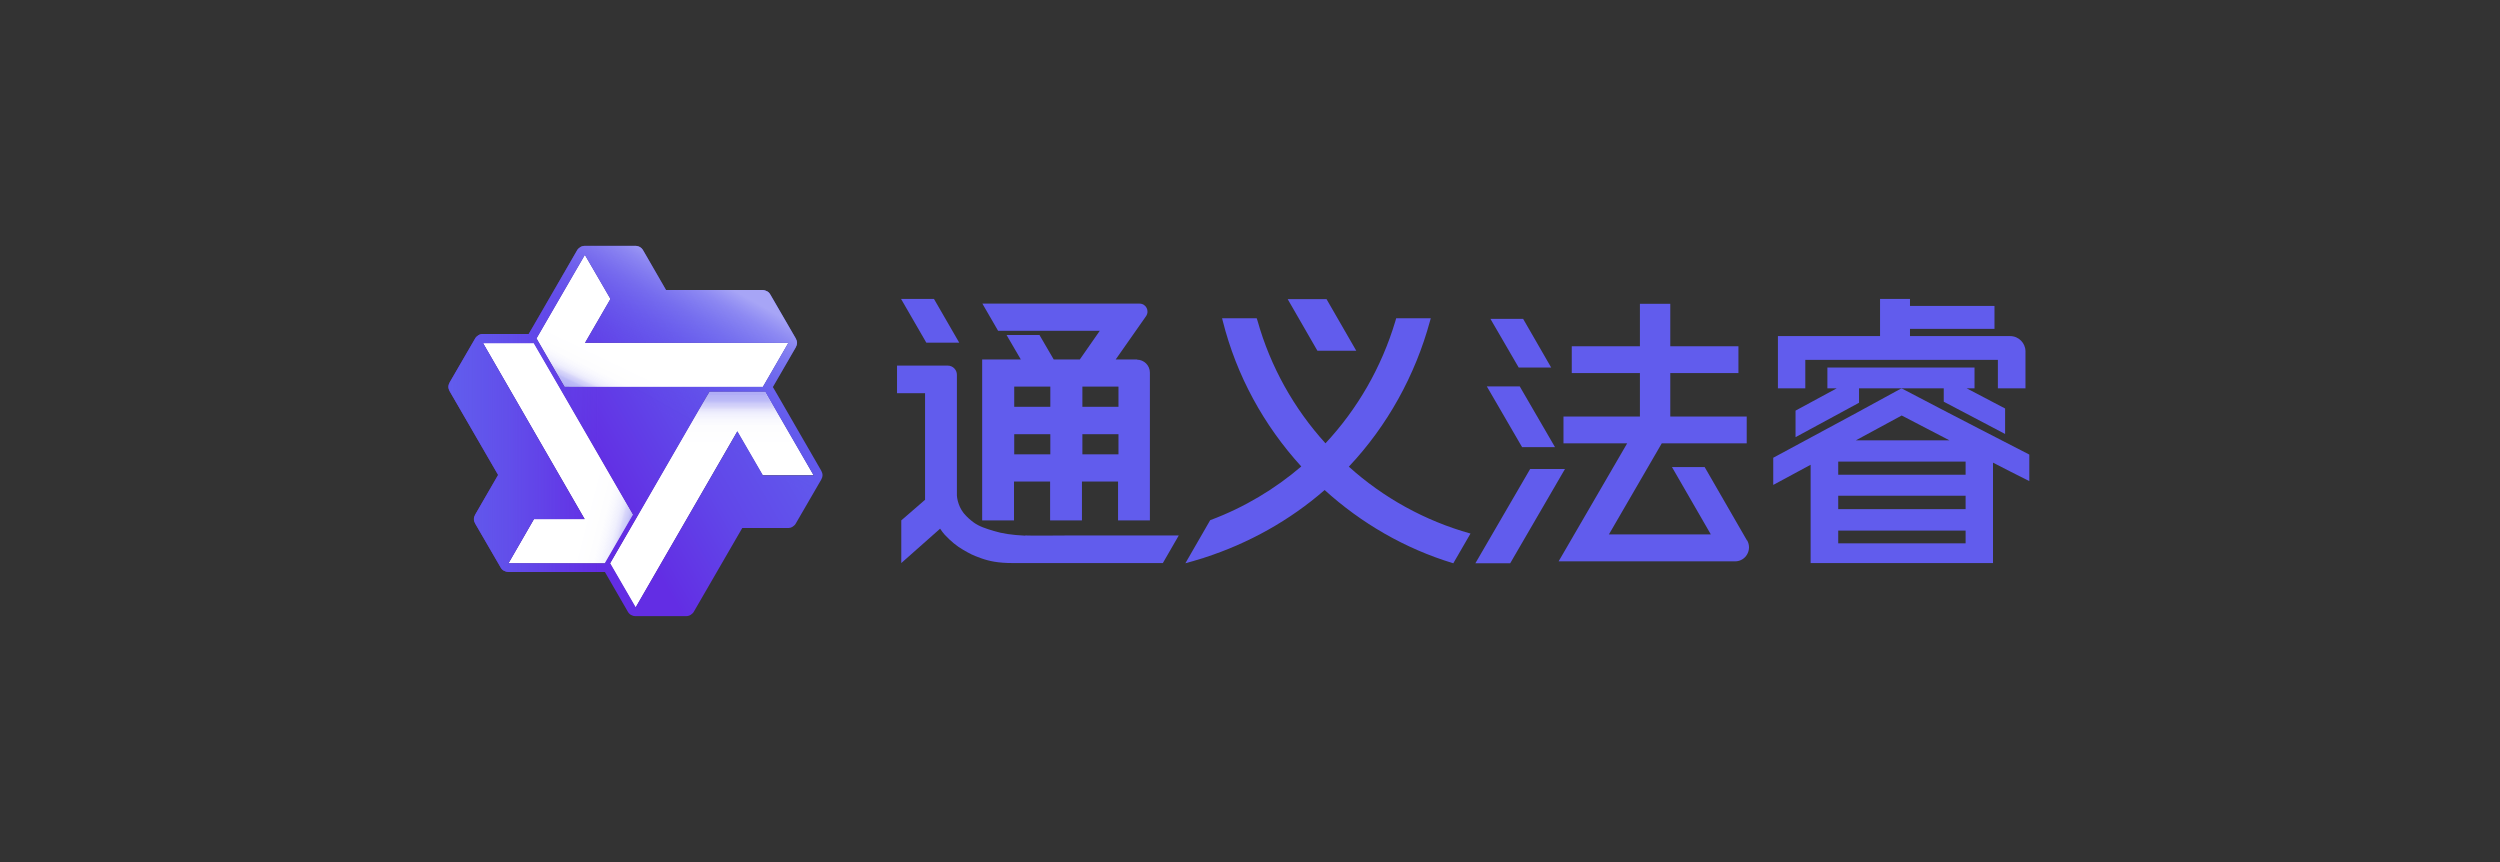 <?xml version="1.0" encoding="UTF-8"?>
<svg id="_图层_2" data-name="图层 2" xmlns="http://www.w3.org/2000/svg" xmlns:xlink="http://www.w3.org/1999/xlink" viewBox="0 0 117.75 40.62">
  <rect x="0" y="0" width="117.75" height="40.62" fill="#333333" stroke="none"/>
  <defs>
    <style>
      .cls-1 {
        fill: #615ced;
      }

      .cls-2 {
        fill: url(#_未命名的渐变_13-2);
      }

      .cls-3 {
        fill: #fff;
      }

      .cls-4 {
        fill: url(#_未命名的渐变_11);
      }

      .cls-5 {
        fill: none;
      }

      .cls-6 {
        fill: url(#_未命名的渐变_13);
      }

      .cls-7 {
        fill: url(#_未命名的渐变_12);
      }

      .cls-8 {
        fill: url(#_未命名的渐变_13-3);
      }

      .cls-9 {
        fill: url(#_未命名的渐变_10);
      }
    </style>
    <linearGradient id="_未命名的渐变_13" data-name="未命名的渐变 13" x1="-838.78" y1="-1234.55" x2="-838.56" y2="-1234.31" gradientTransform="translate(33586.24 -25907.38) scale(40.01 -21)" gradientUnits="userSpaceOnUse">
      <stop offset="0" stop-color="#615ced" stop-opacity=".5"/>
      <stop offset="0" stop-color="#6964ed" stop-opacity=".53"/>
      <stop offset="0" stop-color="#8884f1" stop-opacity=".62"/>
      <stop offset=".03" stop-color="#a4a2f4" stop-opacity=".72"/>
      <stop offset=".04" stop-color="#bdbbf7" stop-opacity=".79"/>
      <stop offset=".06" stop-color="#d2d0f9" stop-opacity=".86"/>
      <stop offset=".07" stop-color="#e2e1fb" stop-opacity=".91"/>
      <stop offset=".09" stop-color="#efeffd" stop-opacity=".95"/>
      <stop offset=".12" stop-color="#f8f8fe" stop-opacity=".98"/>
      <stop offset=".15" stop-color="#fdfdfe"/>
      <stop offset=".25" stop-color="#fff"/>
    </linearGradient>
    <linearGradient id="_未命名的渐变_13-2" data-name="未命名的渐变 13" x1="-823.5" y1="-1196.25" x2="-823.87" y2="-1196.11" gradientTransform="translate(19670.33 -41856.44) scale(23.85 -35.01)" xlink:href="#_未命名的渐变_13"/>
    <linearGradient id="_未命名的渐变_13-3" data-name="未命名的渐变 13" x1="-833.75" y1="-1197.02" x2="-833.75" y2="-1197.31" gradientTransform="translate(26997.1 -41051.15) scale(32.34 -34.31)" xlink:href="#_未命名的渐变_13"/>
    <linearGradient id="_未命名的渐变_12" data-name="未命名的渐变 12" x1="-845.48" y1="-1173.37" x2="-845.74" y2="-1173.52" gradientTransform="translate(50242.29 -68978.26) scale(59.38 -58.8)" gradientUnits="userSpaceOnUse">
      <stop offset="0" stop-color="#615ced"/>
      <stop offset=".17" stop-color="#6156ec"/>
      <stop offset=".38" stop-color="#6147e9"/>
      <stop offset=".61" stop-color="#622fe4"/>
      <stop offset=".62" stop-color="#632de4"/>
    </linearGradient>
    <linearGradient id="_未命名的渐变_11" data-name="未命名的渐变 11" x1="-845.76" y1="-1173.45" x2="-845.46" y2="-1173.45" gradientTransform="translate(50242.29 -68978.26) scale(59.38 -58.8)" gradientUnits="userSpaceOnUse">
      <stop offset="0" stop-color="#615ced"/>
      <stop offset=".04" stop-color="#615ced" stop-opacity=".96"/>
      <stop offset=".09" stop-color="#615ced" stop-opacity=".86"/>
      <stop offset=".17" stop-color="#615ced" stop-opacity=".69"/>
      <stop offset=".25" stop-color="#615ced" stop-opacity=".46"/>
      <stop offset=".35" stop-color="#615ced" stop-opacity=".16"/>
      <stop offset=".4" stop-color="#615ced" stop-opacity="0"/>
    </linearGradient>
    <linearGradient id="_未命名的渐变_10" data-name="未命名的渐变 10" x1="-845.54" y1="-1173.32" x2="-845.68" y2="-1173.57" gradientTransform="translate(50242.29 -68978.26) scale(59.38 -58.8)" gradientUnits="userSpaceOnUse">
      <stop offset="0" stop-color="#a7a5f6"/>
      <stop offset=".05" stop-color="#9895f4" stop-opacity=".79"/>
      <stop offset=".12" stop-color="#8784f1" stop-opacity=".55"/>
      <stop offset=".19" stop-color="#7975f0" stop-opacity=".35"/>
      <stop offset=".25" stop-color="#6f6aee" stop-opacity=".2"/>
      <stop offset=".31" stop-color="#6762ed" stop-opacity=".09"/>
      <stop offset=".36" stop-color="#625ded" stop-opacity=".02"/>
      <stop offset=".4" stop-color="#615ced" stop-opacity="0"/>
    </linearGradient>
  </defs>
  <g id="_图层_1-2" data-name="图层 1">
    <g>
      <rect class="cls-5" width="117.75" height="40.62"/>
      <g>
        <g>
          <g>
            <g>
              <path class="cls-1" d="M53.57,16.93h-1.02l1.43-2.04c.17-.25,0-.59-.31-.59h-7.4l.74,1.28h4.79l-.94,1.35h-1.23l-.67-1.15h-1.55l.67,1.15h-1.82v7.58h1.5v-1.83h1.7v1.83h1.5v-1.83h1.7v1.83h1.5v-6.96c0-.34-.28-.61-.61-.61ZM47.77,18.21h1.7v.95h-1.7v-.95ZM49.47,21.4h-1.7v-.95h1.7s0,.95,0,.95h0ZM52.68,21.4h-1.7v-.95h1.7v.95ZM52.68,19.16h-1.7v-.95h1.7v.95Z"/>
              <path class="cls-1" d="M45.18,16.14l-1.19-2.06h-1.55l1.19,2.06h1.55Z"/>
              <path class="cls-1" d="M48.29,25.23c-.64-.03-1.08-.1-1.48-.22-.36-.11-.69-.21-.96-.41-.16-.12-.31-.25-.46-.43-.3-.38-.32-.82-.32-.83v-5.69c0-.23-.19-.43-.43-.43h-2.39v1.3h1.32v5.02l-1.12.97v2.01l1.83-1.62.02.03c.06.09.12.17.19.25.29.31.58.55.88.72.35.2.42.24.83.39.39.14.81.23,1.5.23h7.07l.75-1.3h-5.03c-.98,0-1.72.02-2.21,0Z"/>
            </g>
            <g>
              <path class="cls-1" d="M69.26,25.13c-2.15-.6-4.11-1.69-5.73-3.15,1.82-1.93,3.13-4.31,3.82-6.85l.04-.14h-1.63l-.04.14c-.65,2.17-1.78,4.13-3.29,5.75-1.48-1.63-2.59-3.6-3.2-5.77l-.04-.12h-1.63l.03.12c.65,2.59,1.94,4.93,3.7,6.86-1.24,1.06-2.68,1.93-4.29,2.53l-1.17,2.03c.18-.05.54-.15.82-.24.02,0,.03,0,.03-.01l.06-.02c2.07-.67,4.01-1.75,5.65-3.18,1.72,1.56,3.78,2.76,6.06,3.45l.81-1.4h0Z"/>
              <path class="cls-1" d="M63.88,16.52l-1.4-2.43h-1.83l1.4,2.43h1.83Z"/>
            </g>
          </g>
          <g>
            <path class="cls-1" d="M85.03,16.95h9.07v1.34h1.3v-1.74c0-.39-.32-.72-.72-.72h-4.72v-.34h3.98v-1.08h-3.98v-.33h-1.41v1.75h-4.81v2.46h1.29v-1.34h0Z"/>
            <path class="cls-1" d="M95.58,21.41c-3.43-1.76-5.7-2.95-6.02-3.12-.65.36-3,1.64-6.04,3.27v1.28c.62-.33,1.21-.65,1.76-.95v4.63s8.59,0,8.59,0v-4.73c.53.27,1.1.57,1.71.87v-1.27h0ZM92.58,25.59h-6v-.6h6v.6ZM92.58,23.98h-6v-.63h6v.63ZM92.58,22.36h-6v-.62h6v.62ZM87.41,20.74c.97-.53,1.72-.93,2.16-1.17.45.23,1.21.63,2.25,1.17h-4.41Z"/>
            <path class="cls-1" d="M92.64,18.29h.36v-.98h-6.93v.98h.44l-1.94,1.05v1.25l2.99-1.62v-.68h3.99v.63l2.89,1.52v-1.2l-1.81-.95Z"/>
            <g>
              <path class="cls-1" d="M71.53,17.31l-1.33-2.29h1.54l1.32,2.29h-1.54Z"/>
              <path class="cls-1" d="M71.69,21.06l-1.66-2.86h1.55l1.66,2.86h-1.54Z"/>
              <path class="cls-1" d="M69.49,26.53l2.58-4.44h1.64l-2.58,4.44h-1.64Z"/>
              <path class="cls-1" d="M82.28,25.45c-1.32-2.28-1.98-3.43-1.99-3.45h-1.54l1.83,3.17h-4.8l2.49-4.29h4v-1.26h-3.6v-2.05h3.21v-1.26h-3.21v-2h-1.43v2h-3.21v1.26h3.21v2.05h-3.6v1.26h3l-3.23,5.56h8.31c.51,0,.82-.55.57-.99h0Z"/>
            </g>
          </g>
        </g>
        <g>
          <g>
            <path class="cls-3" d="M27.55,12.01l1.2,2.07-1.2,2.07h9.58l-1.2,2.07h-9.34l-1.32-2.28,2.28-3.94Z"/>
            <path class="cls-3" d="M22.76,16.16h2.4l4.67,8.09-1.32,2.28h-4.55s1.2-2.08,1.2-2.08h2.39l-4.79-8.29Z"/>
            <path class="cls-3" d="M28.74,26.53l1.2,2.08,4.79-8.3,1.2,2.07h2.39l-2.27-3.94h-2.63s-4.67,8.09-4.67,8.09Z"/>
          </g>
          <g>
            <path class="cls-6" d="M27.55,12.01l1.2,2.07-1.2,2.07h9.58l-1.2,2.07h-9.34l-1.32-2.28,2.28-3.94Z"/>
            <path class="cls-2" d="M23.95,26.53l1.2-2.08h2.39s-4.79-8.29-4.79-8.29h2.39l4.67,8.09-1.32,2.28h-4.55Z"/>
            <path class="cls-8" d="M38.32,22.38h-2.4l-1.2-2.07-4.79,8.3-1.2-2.07,4.67-8.09h2.63s2.28,3.94,2.28,3.94Z"/>
          </g>
          <path class="cls-7" d="M38.68,22.17l-2.04-3.53-.24-.41,1.08-1.87c.04-.07.06-.14.06-.21s-.02-.14-.06-.21l-1.2-2.07c-.04-.07-.09-.12-.15-.15s-.13-.06-.21-.06h-4.55l-1.08-1.87c-.07-.13-.21-.21-.36-.21h-2.39c-.07,0-.15.02-.21.06-.06.04-.12.09-.15.15l-2.04,3.53-.24.41h-2.16c-.07,0-.15.02-.21.06-.06.04-.12.09-.15.15l-1.2,2.07c-.04.07-.06.14-.06.21s.02.14.06.21l2.28,3.94-1.08,1.87c-.04.07-.06.14-.06.21s.02.14.06.21l1.2,2.07c.04.07.09.12.15.15s.13.06.21.06h4.55l1.08,1.87c.07.13.21.21.36.21h2.39c.07,0,.15-.02.21-.06.06-.04.12-.09.15-.15l2.28-3.94h2.16c.07,0,.15-.02.21-.06s.12-.09.15-.15l1.2-2.07c.04-.07.06-.14.06-.21s-.02-.14-.06-.21h0ZM27.55,12.01l1.2,2.07-1.2,2.07h9.58l-1.2,2.07h-9.34l-1.32-2.28,2.28-3.94ZM28.5,26.53h-4.55l1.2-2.08h2.39l-4.79-8.29h2.39l1.2,2.07,3.47,6.01-1.32,2.28h0ZM35.93,22.38l-1.2-2.07-4.79,8.29-1.2-2.07,1.2-2.07,3.47-6.01h2.63l2.28,3.94h-2.4,0Z"/>
          <path class="cls-4" d="M38.68,22.17l-2.04-3.53-.24-.41,1.08-1.87c.04-.07.06-.14.06-.21s-.02-.14-.06-.21l-1.2-2.07c-.04-.07-.09-.12-.15-.15s-.13-.06-.21-.06h-4.55l-1.08-1.87c-.07-.13-.21-.21-.36-.21h-2.39c-.07,0-.15.02-.21.06-.06.04-.12.09-.15.15l-2.04,3.53-.24.41h-2.16c-.07,0-.15.02-.21.06-.06.04-.12.09-.15.15l-1.2,2.07c-.04.07-.06.14-.06.21s.02.14.06.21l2.28,3.94-1.08,1.87c-.04.07-.06.14-.06.21s.02.14.06.21l1.2,2.07c.04.07.09.12.15.15s.13.06.21.06h4.55l1.08,1.87c.07.13.21.21.36.21h2.39c.07,0,.15-.02.21-.06.06-.04.12-.09.15-.15l2.28-3.94h2.16c.07,0,.15-.02.21-.06s.12-.09.15-.15l1.2-2.07c.04-.07.06-.14.06-.21s-.02-.14-.06-.21h0ZM27.55,12.01l1.2,2.07-1.2,2.07h9.58l-1.2,2.07h-9.34l-1.32-2.28,2.28-3.94ZM28.5,26.53h-4.55l1.2-2.08h2.39l-4.79-8.29h2.39l1.2,2.07,3.47,6.01-1.32,2.28h0ZM35.93,22.38l-1.2-2.07-4.79,8.29-1.2-2.07,1.2-2.07,3.47-6.01h2.63l2.28,3.94h-2.4,0Z"/>
          <path class="cls-9" d="M38.68,22.17l-2.04-3.53-.24-.41,1.08-1.87c.04-.07.06-.14.06-.21s-.02-.14-.06-.21l-1.2-2.07c-.04-.07-.09-.12-.15-.15s-.13-.06-.21-.06h-4.55l-1.08-1.87c-.07-.13-.21-.21-.36-.21h-2.39c-.07,0-.15.02-.21.06-.06.04-.12.09-.15.15l-2.04,3.53-.24.41h-2.16c-.07,0-.15.02-.21.06-.06.04-.12.09-.15.15l-1.2,2.07c-.04.07-.06.14-.06.21s.02.14.06.21l2.28,3.94-1.08,1.87c-.04.07-.06.14-.06.21s.02.14.06.21l1.2,2.07c.04.07.09.12.15.15s.13.06.21.06h4.55l1.08,1.87c.07.13.21.21.36.21h2.39c.07,0,.15-.02.21-.06.06-.04.12-.09.15-.15l2.28-3.94h2.16c.07,0,.15-.02.21-.06s.12-.09.15-.15l1.2-2.07c.04-.07.06-.14.06-.21s-.02-.14-.06-.21h0ZM27.55,12.01l1.2,2.07-1.2,2.07h9.58l-1.2,2.07h-9.34l-1.32-2.28,2.28-3.94ZM28.5,26.53h-4.55l1.2-2.08h2.39l-4.79-8.29h2.39l1.2,2.07,3.47,6.01-1.32,2.28h0ZM35.93,22.38l-1.2-2.07-4.79,8.29-1.2-2.07,1.2-2.07,3.47-6.01h2.63l2.28,3.94h-2.4,0Z"/>
        </g>
      </g>
    </g>
  </g>
</svg>